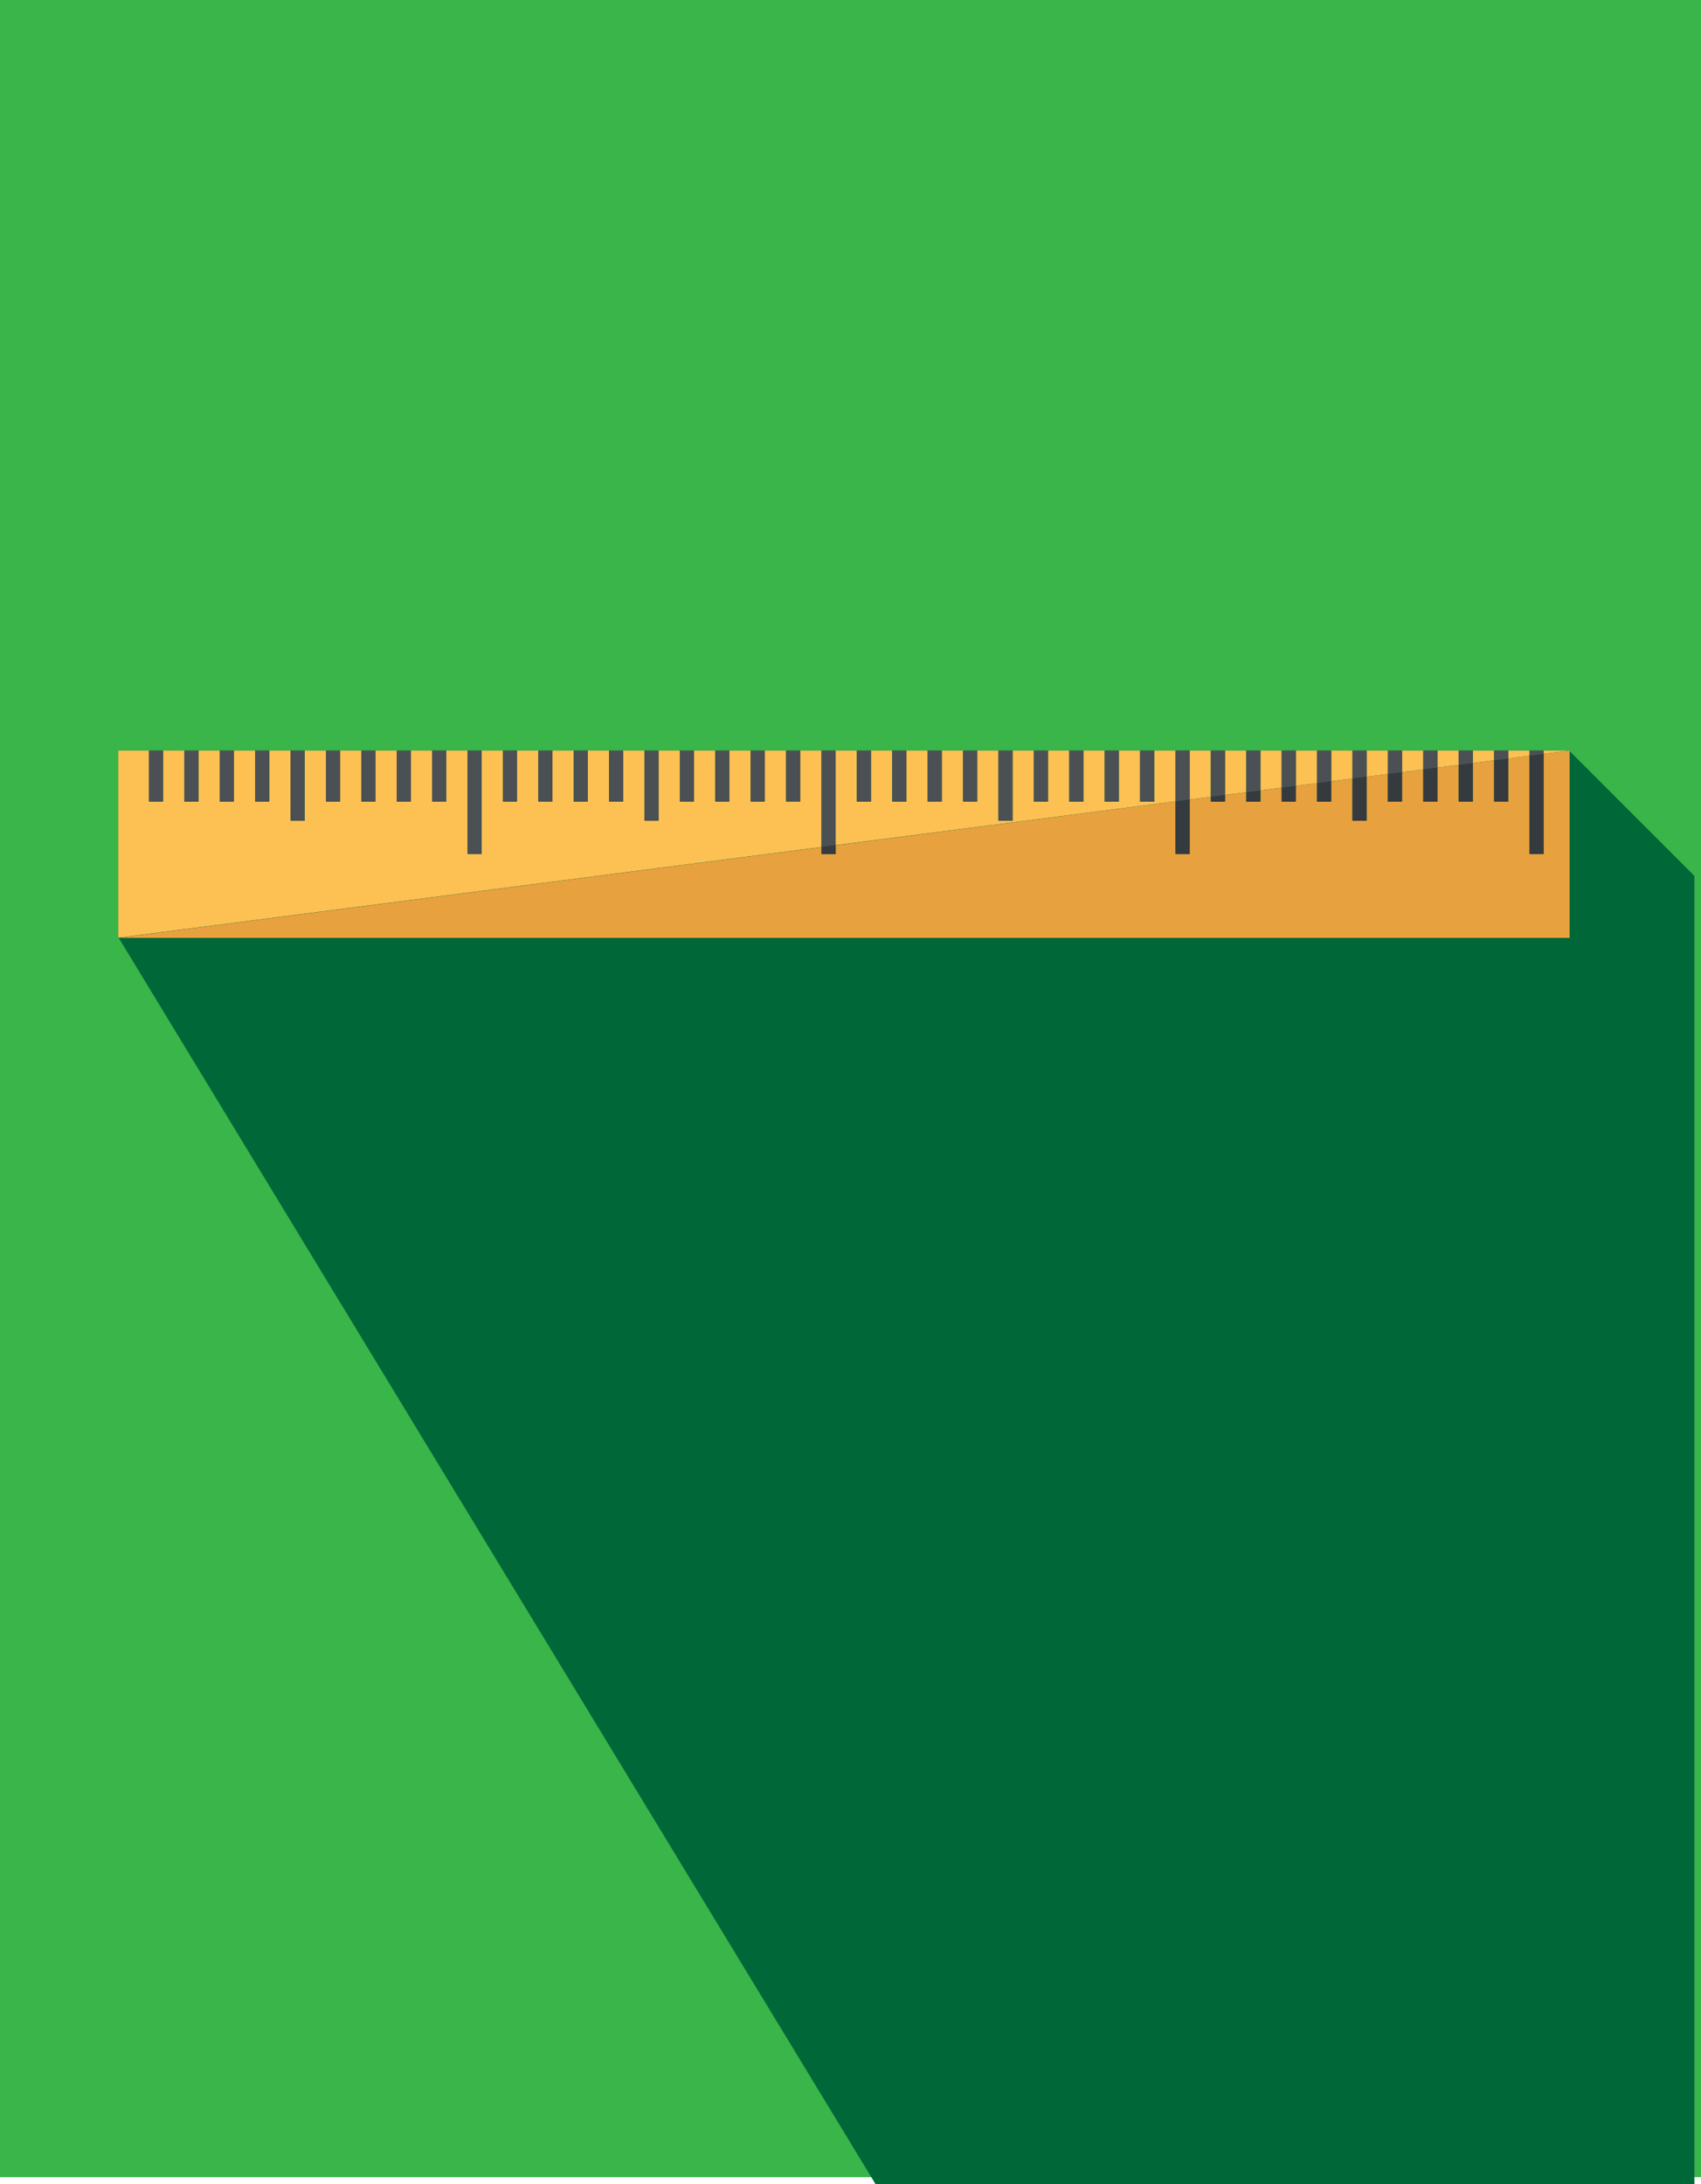 <svg xmlns="http://www.w3.org/2000/svg" width="93" height="119.381" viewBox="0 0 93 119.381">
  <g id="best-fit-img-mobile" transform="translate(-0.5 -0.5)">
    <rect id="Прямоугольник_5382" data-name="Прямоугольник 5382" width="93" height="119" transform="translate(0.5 0.5)" fill="#39b54a"/>
    <path id="Контур_27135" data-name="Контур 27135" d="M152.712,445H73.389v10.23h.019l41.385,68.127h44.771V451.852l-6.825-6.825V445Z" transform="translate(-66.424 -403.476)" fill="#006838"/>
    <path id="Контур_27136" data-name="Контур 27136" d="M746.026,447.031V445h-1.162v2.179Z" transform="translate(-675.453 -403.477)" fill="#fdc153"/>
    <path id="Контур_27137" data-name="Контур 27137" d="M766.836,446.781V445h-1.162v1.929Z" transform="translate(-694.327 -403.476)" fill="#fdc153"/>
    <path id="Контур_27138" data-name="Контур 27138" d="M704.4,447.529V445h-1.161v2.678Z" transform="translate(-637.7 -403.476)" fill="#fdc153"/>
    <path id="Контур_27139" data-name="Контур 27139" d="M787.645,446.531V445h-1.162v1.68Z" transform="translate(-713.201 -403.477)" fill="#fdc153"/>
    <path id="Контур_27140" data-name="Контур 27140" d="M912.766,445h-1.42v.183Z" transform="translate(-826.452 -403.476)" fill="#fdc153"/>
    <path id="Контур_27141" data-name="Контур 27141" d="M725.215,447.28V445h-1.161v2.428Z" transform="translate(-656.577 -403.476)" fill="#fdc153"/>
    <path id="Контур_27142" data-name="Контур 27142" d="M808.456,446.281V445h-1.162v1.43Z" transform="translate(-732.076 -403.476)" fill="#fdc153"/>
    <path id="Контур_27143" data-name="Контур 27143" d="M870.888,445.533V445h-1.162v.682Z" transform="translate(-788.703 -403.477)" fill="#fdc153"/>
    <path id="Контур_27144" data-name="Контур 27144" d="M891.7,445.284V445h-1.162v.433Z" transform="translate(-807.577 -403.476)" fill="#fdc153"/>
    <path id="Контур_27145" data-name="Контур 27145" d="M513.721,447.779V445H512.56v2.79h-.774V445h-1.161v2.79h-.775V445h-1.162v2.79h-.774V445h-1.161v2.79h-.774V445h-1.161v3.836h-.774V445h-1.162v2.79h-.774V445h-1.161v2.79h-.775V445h-1.162v2.79h-.774V445h-1.161v2.79H496.3V445h-1.161v5.173Z" transform="translate(-448.954 -403.477)" fill="#fdc153"/>
    <path id="Контур_27146" data-name="Контур 27146" d="M850.079,445.783V445h-1.162v.932Z" transform="translate(-769.828 -403.476)" fill="#fdc153"/>
    <path id="Контур_27147" data-name="Контур 27147" d="M829.267,446.032V445h-1.161v1.181Z" transform="translate(-750.953 -403.477)" fill="#fdc153"/>
    <path id="Контур_27148" data-name="Контур 27148" d="M111.837,445h-1.161v2.79H109.9V445h-1.161v2.79h-.774V445h-1.161v2.79h-.774V445H104.87v2.79H104.1V445h-1.162v3.836h-.774V445H101v2.79h-.774V445H99.064v2.79H98.29V445H97.129v2.79h-.775V445H95.193v2.79h-.774V445H93.258v5.657h-.774V445H91.323v2.79h-.774V445H89.387v2.79h-.774V445H87.452v2.79h-.774V445H85.517v2.79h-.774V445H83.581v3.836h-.774V445H81.646v2.79h-.774V445H79.71v2.79h-.774V445H77.775v2.79H77V445H75.84v2.79h-.774V445H73.388v10.23l38.449-4.957Z" transform="translate(-66.424 -403.476)" fill="#fdc153"/>
    <path id="Контур_27149" data-name="Контур 27149" d="M151.319,445.184v5.474h-.774v-5.374l-1.162.15v2.357h-.774v-2.258l-1.162.15v2.108h-.774v-2.008l-1.162.15v1.858h-.775v-1.759l-1.16.15v1.609H142.8v-1.509l-1.162.15v2.406h-.774v-2.306l-1.162.15v1.11h-.774v-1.01l-1.162.15v.861H137v-.761l-1.162.15v.611h-.774v-.511l-1.161.15v.361h-.774v-.262l-1.162.15v2.979h-.774v-2.879l-18.58,2.4v.484h-.774v-.384l-38.449,4.957h79.35V445Z" transform="translate(-66.424 -403.476)" fill="#e7a13f"/>
    <rect id="Прямоугольник_5383" data-name="Прямоугольник 5383" width="0.774" height="2.79" transform="translate(8.642 41.525)" fill="#4b5054"/>
    <rect id="Прямоугольник_5384" data-name="Прямоугольник 5384" width="0.774" height="2.79" transform="translate(10.578 41.525)" fill="#4b5054"/>
    <rect id="Прямоугольник_5385" data-name="Прямоугольник 5385" width="0.774" height="2.79" transform="translate(12.512 41.525)" fill="#4b5054"/>
    <rect id="Прямоугольник_5386" data-name="Прямоугольник 5386" width="0.774" height="2.79" transform="translate(14.448 41.525)" fill="#4b5054"/>
    <rect id="Прямоугольник_5387" data-name="Прямоугольник 5387" width="0.774" height="3.836" transform="translate(16.383 41.525)" fill="#4b5054"/>
    <rect id="Прямоугольник_5388" data-name="Прямоугольник 5388" width="0.774" height="2.79" transform="translate(18.319 41.525)" fill="#4b5054"/>
    <rect id="Прямоугольник_5389" data-name="Прямоугольник 5389" width="0.774" height="2.79" transform="translate(20.254 41.525)" fill="#4b5054"/>
    <rect id="Прямоугольник_5390" data-name="Прямоугольник 5390" width="0.774" height="2.79" transform="translate(22.189 41.525)" fill="#4b5054"/>
    <rect id="Прямоугольник_5391" data-name="Прямоугольник 5391" width="0.774" height="2.79" transform="translate(24.125 41.525)" fill="#4b5054"/>
    <rect id="Прямоугольник_5392" data-name="Прямоугольник 5392" width="0.774" height="5.657" transform="translate(26.06 41.525)" fill="#4b5054"/>
    <rect id="Прямоугольник_5393" data-name="Прямоугольник 5393" width="0.774" height="2.79" transform="translate(27.996 41.525)" fill="#4b5054"/>
    <rect id="Прямоугольник_5394" data-name="Прямоугольник 5394" width="0.775" height="2.79" transform="translate(29.93 41.525)" fill="#4b5054"/>
    <rect id="Прямоугольник_5395" data-name="Прямоугольник 5395" width="0.774" height="2.79" transform="translate(31.866 41.525)" fill="#4b5054"/>
    <rect id="Прямоугольник_5396" data-name="Прямоугольник 5396" width="0.774" height="2.79" transform="translate(33.802 41.525)" fill="#4b5054"/>
    <rect id="Прямоугольник_5397" data-name="Прямоугольник 5397" width="0.774" height="3.836" transform="translate(35.737 41.525)" fill="#4b5054"/>
    <rect id="Прямоугольник_5398" data-name="Прямоугольник 5398" width="0.774" height="2.79" transform="translate(37.672 41.525)" fill="#4b5054"/>
    <rect id="Прямоугольник_5399" data-name="Прямоугольник 5399" width="0.774" height="2.79" transform="translate(39.607 41.525)" fill="#4b5054"/>
    <rect id="Прямоугольник_5400" data-name="Прямоугольник 5400" width="0.774" height="2.79" transform="translate(41.543 41.525)" fill="#4b5054"/>
    <rect id="Прямоугольник_5401" data-name="Прямоугольник 5401" width="0.774" height="2.79" transform="translate(43.478 41.525)" fill="#4b5054"/>
    <path id="Контур_27150" data-name="Контур 27150" d="M487.591,450.174V445h-.774v5.273Z" transform="translate(-441.403 -403.476)" fill="#4b5054"/>
    <path id="Контур_27151" data-name="Контур 27151" d="M486.816,501.109h.774v-.484l-.774.1Z" transform="translate(-441.403 -453.928)" fill="#353a3e"/>
    <rect id="Прямоугольник_5402" data-name="Прямоугольник 5402" width="0.775" height="2.79" transform="translate(47.349 41.525)" fill="#4b5054"/>
    <rect id="Прямоугольник_5403" data-name="Прямоугольник 5403" width="0.774" height="2.79" transform="translate(49.284 41.525)" fill="#4b5054"/>
    <rect id="Прямоугольник_5404" data-name="Прямоугольник 5404" width="0.775" height="2.79" transform="translate(51.22 41.525)" fill="#4b5054"/>
    <rect id="Прямоугольник_5405" data-name="Прямоугольник 5405" width="0.774" height="2.79" transform="translate(53.155 41.525)" fill="#4b5054"/>
    <rect id="Прямоугольник_5406" data-name="Прямоугольник 5406" width="0.774" height="3.836" transform="translate(55.09 41.525)" fill="#4b5054"/>
    <rect id="Прямоугольник_5407" data-name="Прямоугольник 5407" width="0.774" height="2.79" transform="translate(57.026 41.525)" fill="#4b5054"/>
    <rect id="Прямоугольник_5408" data-name="Прямоугольник 5408" width="0.774" height="2.79" transform="translate(58.961 41.525)" fill="#4b5054"/>
    <rect id="Прямоугольник_5409" data-name="Прямоугольник 5409" width="0.775" height="2.79" transform="translate(60.897 41.525)" fill="#4b5054"/>
    <rect id="Прямоугольник_5410" data-name="Прямоугольник 5410" width="0.774" height="2.79" transform="translate(62.832 41.525)" fill="#4b5054"/>
    <path id="Контур_27152" data-name="Контур 27152" d="M695.7,447.679V445h-.774v2.778Z" transform="translate(-630.155 -403.476)" fill="#4b5054"/>
    <path id="Контур_27153" data-name="Контур 27153" d="M694.922,476.777h.774V473.8l-.774.1Z" transform="translate(-630.155 -429.595)" fill="#353a3e"/>
    <path id="Контур_27154" data-name="Контур 27154" d="M716.506,447.43V445h-.774v2.528Z" transform="translate(-649.029 -403.477)" fill="#4b5054"/>
    <path id="Контур_27155" data-name="Контур 27155" d="M715.731,471.474h.774v-.362l-.774.1Z" transform="translate(-649.029 -427.159)" fill="#353a3e"/>
    <path id="Контур_27156" data-name="Контур 27156" d="M736.542,469.041h.774v-.611l-.774.1Z" transform="translate(-667.904 -424.727)" fill="#353a3e"/>
    <path id="Контур_27157" data-name="Контур 27157" d="M737.316,447.18V445h-.774v2.279Z" transform="translate(-667.904 -403.476)" fill="#4b5054"/>
    <path id="Контур_27158" data-name="Контур 27158" d="M758.128,446.93V445h-.774v2.029Z" transform="translate(-686.781 -403.477)" fill="#4b5054"/>
    <path id="Контур_27159" data-name="Контур 27159" d="M757.354,466.608h.774v-.861l-.774.1Z" transform="translate(-686.781 -422.293)" fill="#353a3e"/>
    <path id="Контур_27160" data-name="Контур 27160" d="M778.939,446.682V445h-.774v1.78Z" transform="translate(-705.657 -403.477)" fill="#4b5054"/>
    <path id="Контур_27161" data-name="Контур 27161" d="M778.165,464.177h.774v-1.11l-.774.1Z" transform="translate(-705.656 -419.862)" fill="#353a3e"/>
    <path id="Контур_27162" data-name="Контур 27162" d="M799.749,446.431V445h-.774v1.53Z" transform="translate(-724.531 -403.476)" fill="#4b5054"/>
    <path id="Контур_27163" data-name="Контур 27163" d="M798.975,462.788h.774v-2.406l-.774.1Z" transform="translate(-724.53 -417.427)" fill="#353a3e"/>
    <path id="Контур_27164" data-name="Контур 27164" d="M820.558,446.182V445h-.774v1.281Z" transform="translate(-743.405 -403.476)" fill="#4b5054"/>
    <path id="Контур_27165" data-name="Контур 27165" d="M819.784,459.309h.774V457.7l-.774.1Z" transform="translate(-743.405 -414.994)" fill="#353a3e"/>
    <path id="Контур_27166" data-name="Контур 27166" d="M841.36,445.933V445h-.775v1.031Z" transform="translate(-762.271 -403.477)" fill="#4b5054"/>
    <path id="Контур_27167" data-name="Контур 27167" d="M840.585,456.875h.775v-1.858l-.775.1Z" transform="translate(-762.271 -412.561)" fill="#353a3e"/>
    <path id="Контур_27168" data-name="Контур 27168" d="M861.407,454.442h.774v-2.108l-.774.1Z" transform="translate(-781.157 -410.127)" fill="#353a3e"/>
    <path id="Контур_27169" data-name="Контур 27169" d="M862.181,445.684V445h-.774v.782Z" transform="translate(-781.157 -403.477)" fill="#4b5054"/>
    <path id="Контур_27170" data-name="Контур 27170" d="M882.218,452.009h.773v-2.357l-.773.1Z" transform="translate(-800.032 -407.695)" fill="#353a3e"/>
    <path id="Контур_27171" data-name="Контур 27171" d="M882.992,445.434V445h-.774v.532Z" transform="translate(-800.032 -403.477)" fill="#4b5054"/>
    <path id="Контур_27172" data-name="Контур 27172" d="M903.027,452.441h.774v-5.474l-.774.1Z" transform="translate(-818.906 -405.26)" fill="#353a3e"/>
    <path id="Контур_27173" data-name="Контур 27173" d="M903.8,445.184V445h-.774v.283Z" transform="translate(-818.907 -403.476)" fill="#4b5054"/>
  </g>
</svg>
